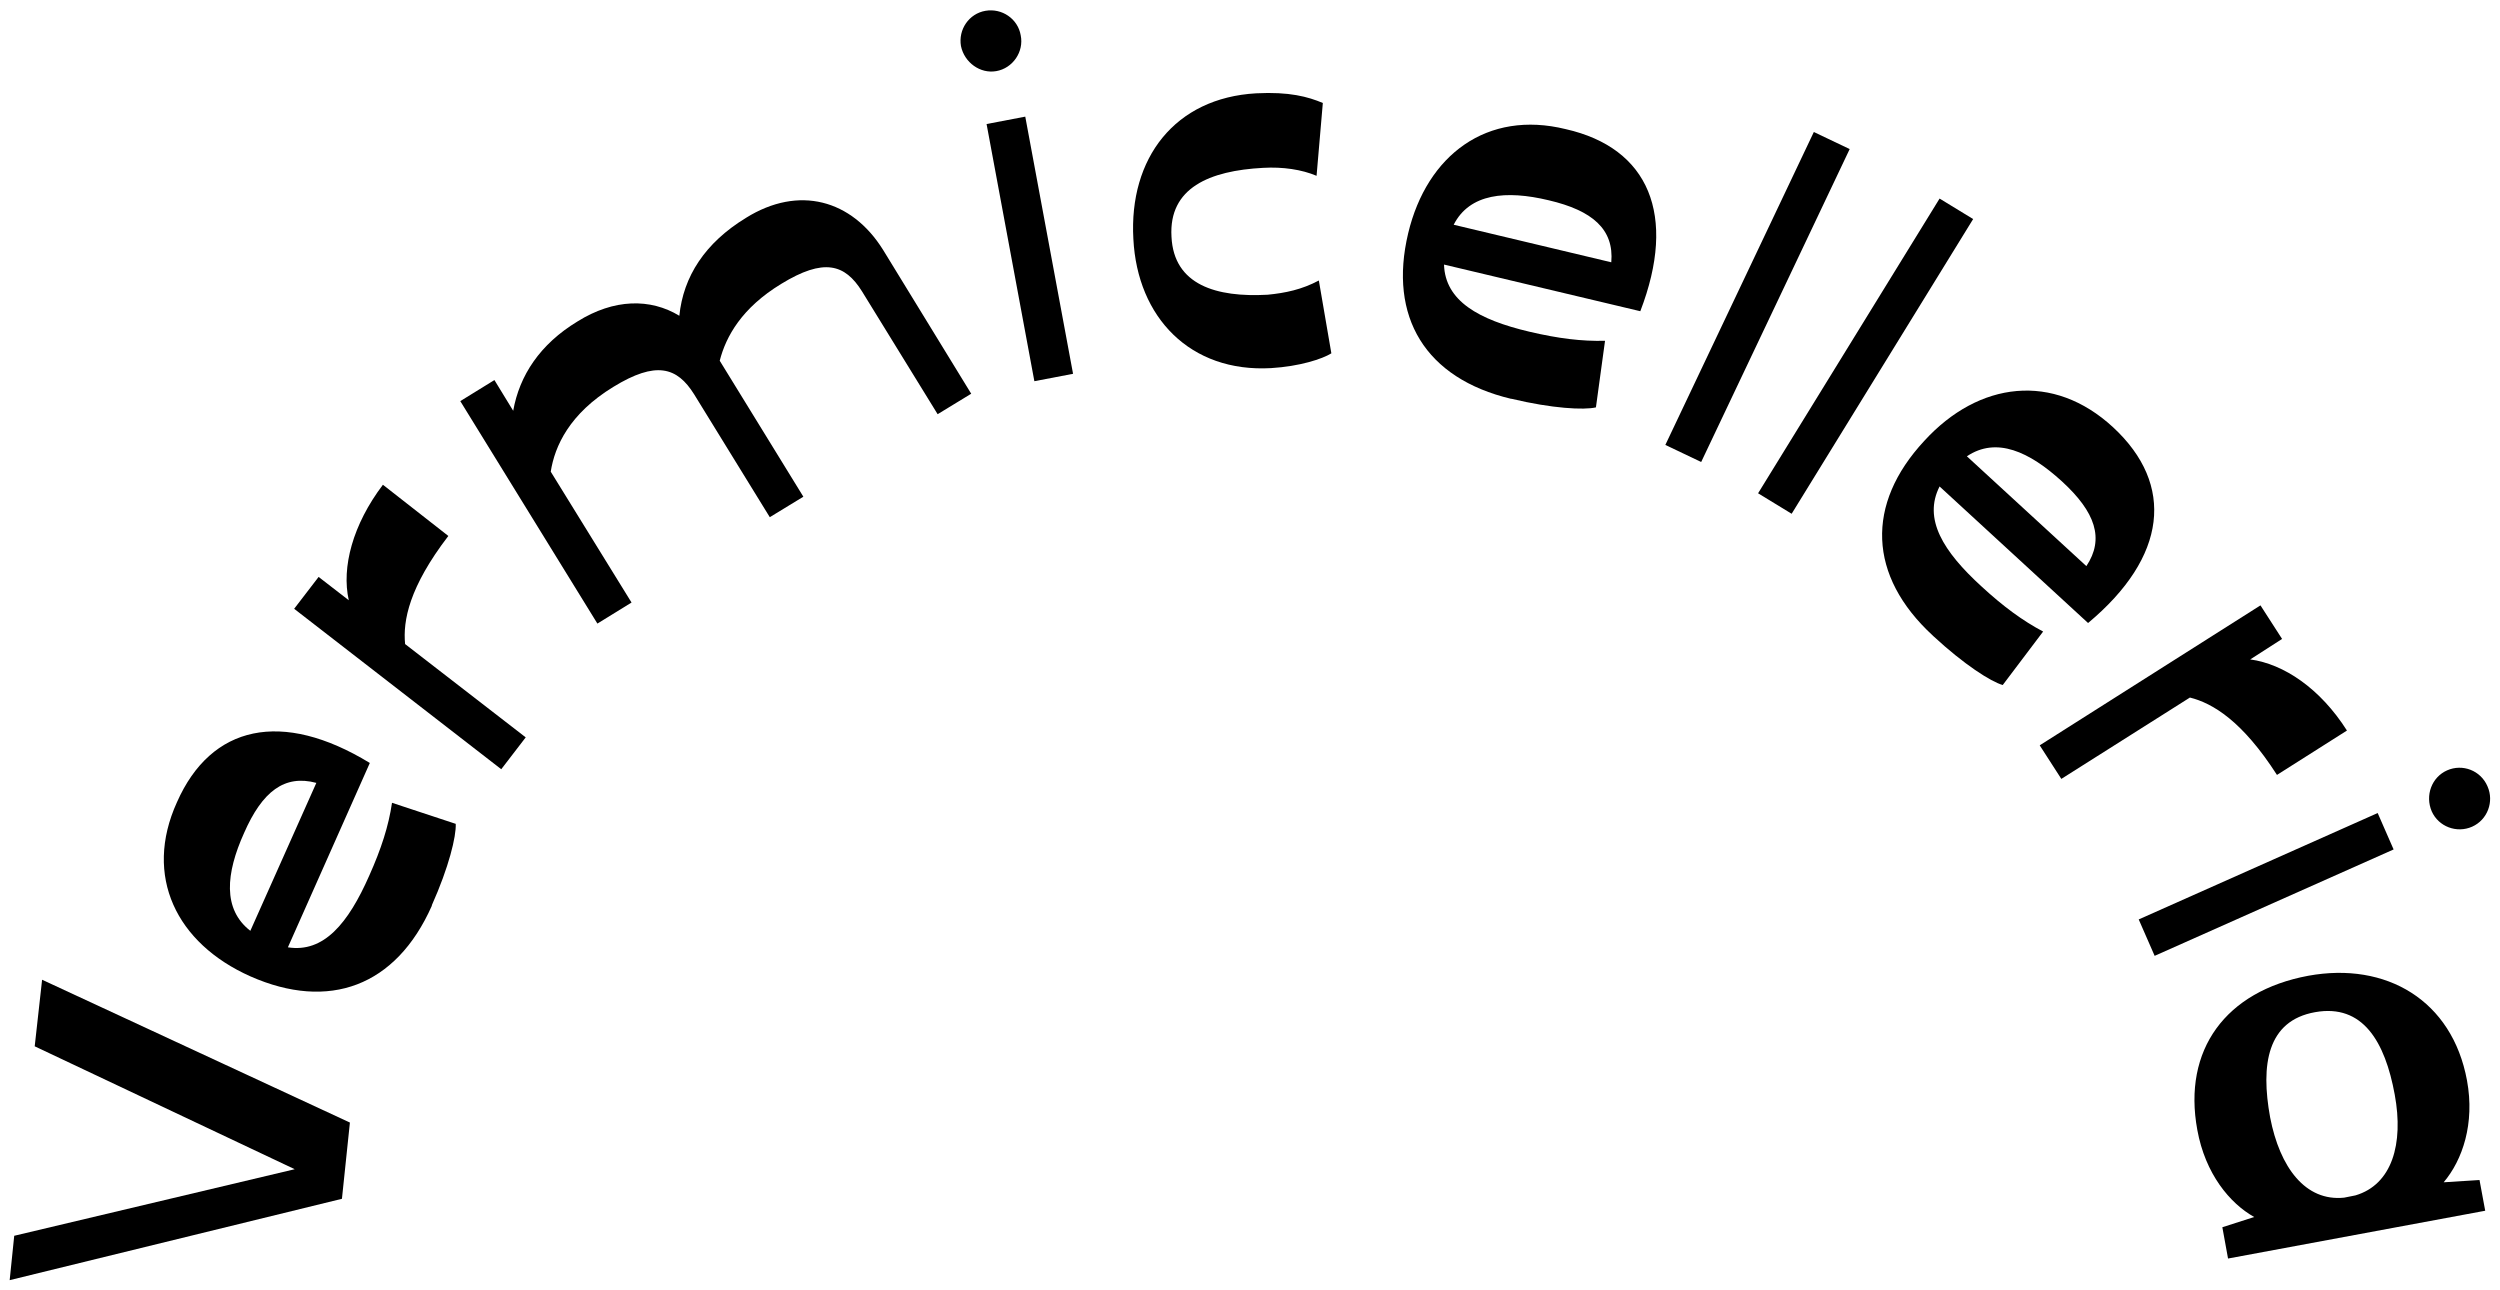 <?xml version="1.0" encoding="utf-8"?>
<!-- Generator: Adobe Illustrator 27.7.0, SVG Export Plug-In . SVG Version: 6.00 Build 0)  -->
<svg version="1.1" id="Ebene_1" xmlns="http://www.w3.org/2000/svg" xmlns:xlink="http://www.w3.org/1999/xlink" x="0px" y="0px"
	 viewBox="0 0 439.4 226.8" style="enable-background:new 0 0 439.4 226.8;" xml:space="preserve">
<g>
	<g>
		<path d="M7.4,172.2l54.1,25.1l-1.4,13.4L1.7,225l0.8-7.8l49.3-11.7L6.1,183.9L7.4,172.2z"/>
	</g>
	<g>
		<path d="M65,134.1l-14.4,32.4c6.3,1,10.6-4.2,14.3-12.6c2.1-4.7,3.4-8.7,4-12.8l11.2,3.7c0.1,2.2-1.2,7.6-4.2,14.3
			c0,0.1,0,0.1,0,0.1c-6.3,14.2-18.1,18.5-31.9,12.4c-13-5.8-18.8-17.6-12.9-30.6C37.1,127.4,49.6,124.7,65,134.1z M44,163.6
			l11.6-26c-5.6-1.5-9.5,1.5-12.7,8.8C39.7,153.5,39.1,159.8,44,163.6z"/>
	</g>
	<g>
		<path d="M78.8,94.2c-6.9,9-8,14.9-7.6,19l21.2,16.4l-4.3,5.6L51.7,107l4.3-5.6l5.3,4.1c-1.3-5.8,0.7-13.3,6-20.3L78.8,94.2z"/>
	</g>
	<g>
		<path d="M170.7,69.2l-5.9,3.6l-13.3-21.6c-3-4.8-6.7-5.9-14.2-1.3c-6.9,4.2-9.7,9.2-10.8,13.5l14.7,23.9l-5.9,3.6l-13.3-21.6
			c-3-4.8-6.7-5.9-14.2-1.3c-7.7,4.7-10.3,10.4-11,14.9l14.2,23l-6,3.7L80.9,70.5l6-3.7l3.3,5.4c1.1-6.2,4.7-11.7,11.3-15.7
			c6.4-4,12.8-4.1,17.9-1c0.7-6.9,4.5-12.8,11.7-17.2c9.3-5.8,18.6-3.2,24.1,5.6L170.7,69.2z"/>
	</g>
	<g>
		<path d="M168.9,8.1c-0.5-2.9,1.4-5.7,4.3-6.2c2.9-0.5,5.7,1.4,6.2,4.3c0.6,2.9-1.4,5.8-4.3,6.3C172.3,13,169.5,11,168.9,8.1z
			 M173.4,21.8l6.8-1.3l8.4,45.2l-6.8,1.3L173.4,21.8z"/>
	</g>
	<g>
		<path d="M231.8,49.3l2.2,12.8c-1.6,1-5.6,2.3-10.6,2.6c-14.2,0.8-23.5-8.9-24.2-22.7c-0.8-14.2,7.3-24.8,21.6-25.6
			c5.8-0.3,9.1,0.6,11.7,1.7l-1.1,12.8c-2.6-1.1-5.9-1.6-9.4-1.4c-9.4,0.5-16.6,3.5-16.1,12.1c0.4,8.5,7.9,10.7,16.9,10.2
			C225.9,51.5,228.8,50.9,231.8,49.3z"/>
	</g>
	<g>
		<path d="M288.3,54.7l-34.5-8.2c0.2,6.4,6.1,9.7,15,11.8c5.1,1.2,9.2,1.7,13.3,1.6l-1.6,11.7c-2.1,0.5-7.7,0.2-14.8-1.5
			c-0.1,0-0.1,0-0.1,0c-15.1-3.6-21.6-14.4-18.1-29.1c3.3-13.8,13.9-21.7,27.7-18.3C289.8,26,294.8,37.8,288.3,54.7z M255.5,39.5
			l27.7,6.6c0.5-5.8-3.3-9.1-11-10.9C264.7,33.4,258.3,34,255.5,39.5z"/>
	</g>
	<g>
		<path d="M318.8,23.2l6.3,3l-26.1,55l-6.3-3L318.8,23.2z"/>
	</g>
	<g>
		<path d="M340.9,34.9l5.9,3.6l-31.9,51.8l-5.9-3.6L340.9,34.9z"/>
	</g>
	<g>
		<path d="M367,109.5l-26.1-24c-2.9,5.7,0.6,11.4,7.4,17.6c3.8,3.5,7.2,6,10.8,7.9l-7.1,9.4c-2.1-0.6-6.8-3.6-12.2-8.6
			c-0.1-0.1-0.1-0.1-0.1-0.1c-11.4-10.5-11.8-23.1-1.5-34.2c9.6-10.5,22.7-12.1,33.2-2.4C382.3,85.2,380.9,97.9,367,109.5z
			 M345.7,80.2l21,19.3c3.2-4.8,1.6-9.5-4.3-14.9C356.7,79.4,350.9,76.7,345.7,80.2z"/>
	</g>
	<g>
		<path d="M400.2,136.2c-6.1-9.5-11.3-12.6-15.3-13.6l-22.6,14.3l-3.8-5.9l38.8-24.6l3.8,5.9l-5.6,3.6c5.9,0.8,12.3,5.1,17,12.5
			L400.2,136.2z"/>
	</g>
	<g>
		<path d="M417.9,142.9l2.8,6.4l-42,18.7l-2.8-6.4L417.9,142.9z M430.1,135.4c2.7-1.2,5.9,0,7.1,2.8c1.2,2.7,0,5.9-2.7,7.1
			c-2.7,1.2-5.9,0-7.1-2.7C426.2,139.8,427.4,136.6,430.1,135.4z"/>
	</g>
	<g>
		<path d="M436.8,212.8l-45.2,8.4l-1-5.5l5.6-1.8c-4.3-2.4-8.6-7.6-10-15.3c-2.6-14.1,5-24.4,19.5-27.1c13.7-2.5,25.3,4.3,27.9,18.4
			c1.4,7.6-0.8,14-4.1,17.9l6.3-0.4L436.8,212.8z M412,210.5l2-0.4c6.4-1.9,8.5-9,6.9-17.7c-1.7-9.3-5.6-16-14-14.5
			c-8.4,1.5-9.6,9.2-7.9,18.5C400.7,205.2,405.2,211.2,412,210.5z"/>
	</g>
</g>
</svg>
